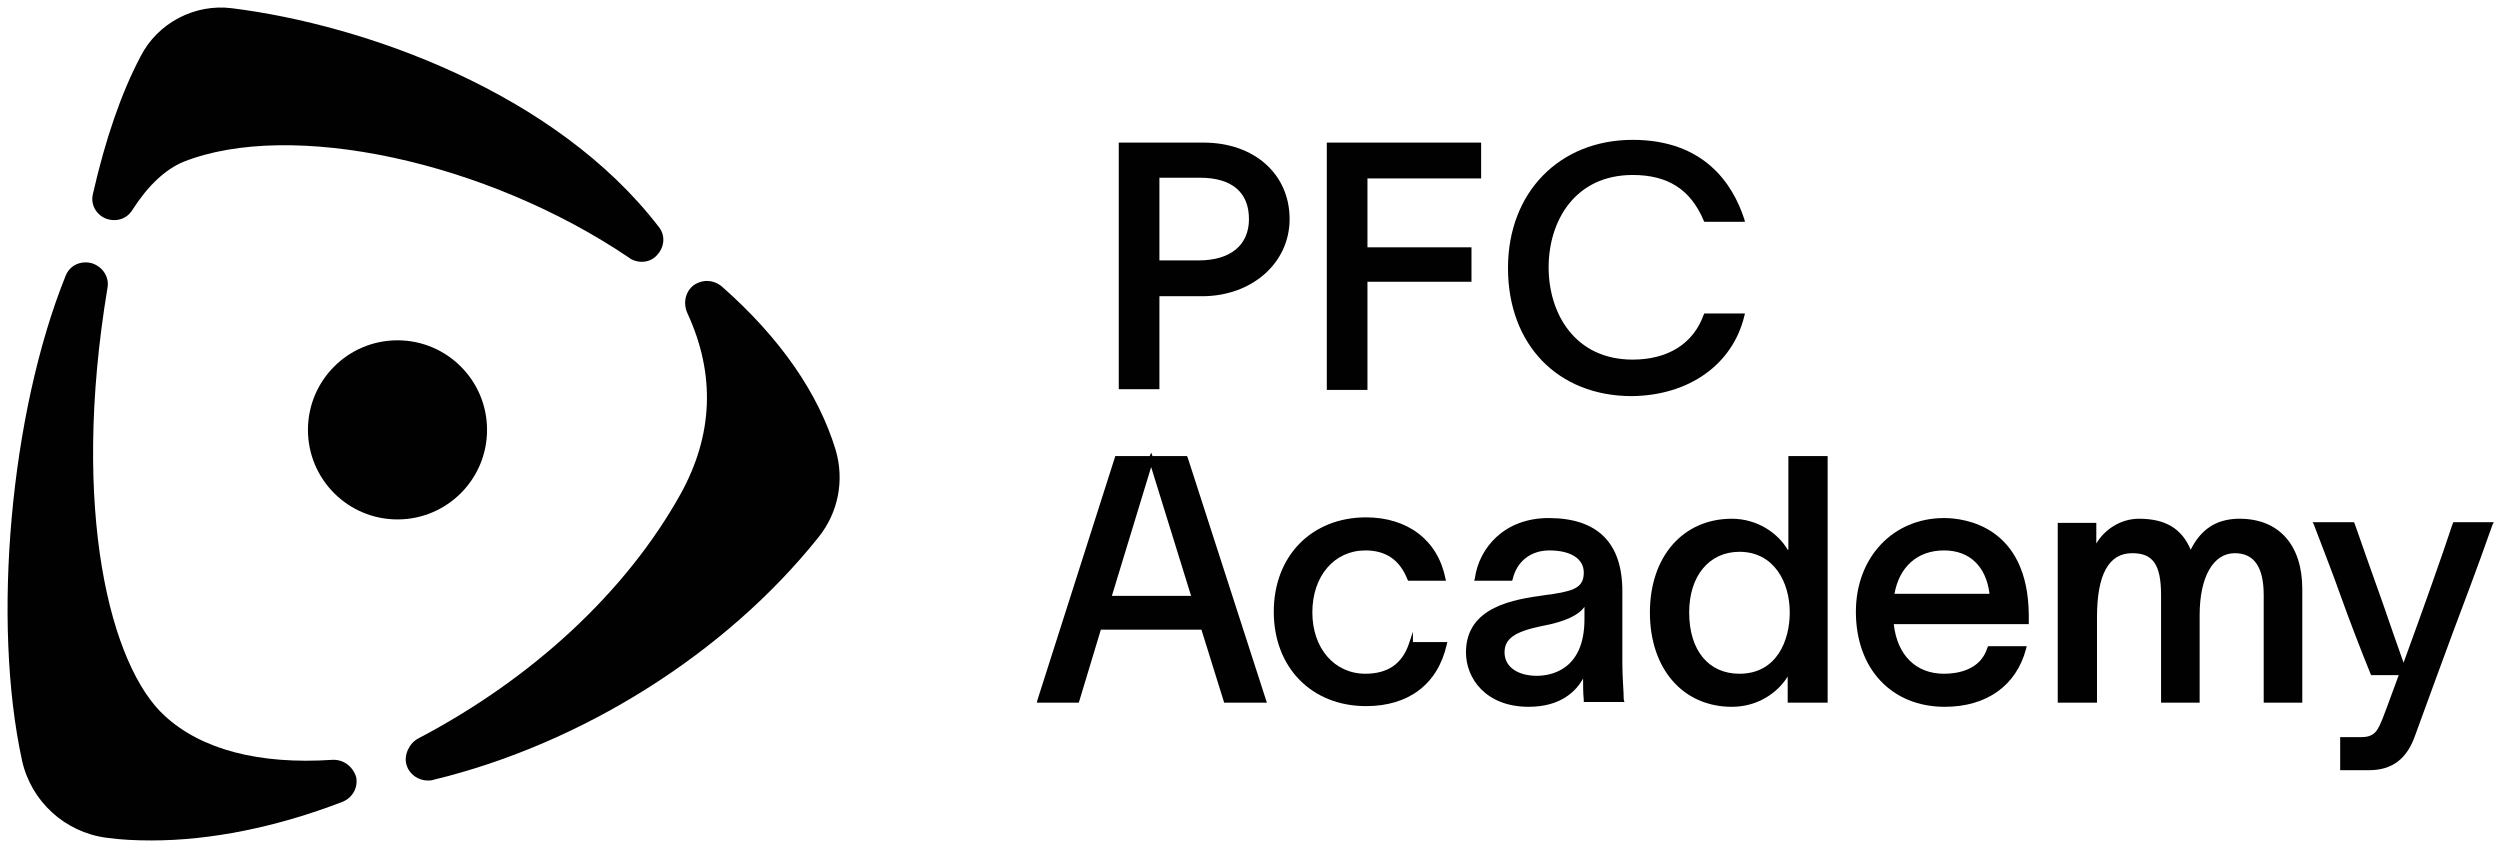 <?xml version="1.0" encoding="utf-8"?>
<!-- Generator: Adobe Illustrator 25.3.0, SVG Export Plug-In . SVG Version: 6.00 Build 0)  -->
<svg version="1.1" id="Livello_1" xmlns="http://www.w3.org/2000/svg" xmlns:xlink="http://www.w3.org/1999/xlink" x="0px" y="0px"
	 viewBox="0 0 362.9 123.7" style="enable-background:new 0 0 362.9 123.7;" xml:space="preserve">
<style type="text/css">
	.st0{fill:#010101;}
</style>
<g>
	<path class="st0" d="M174.7,20.7l-12.3,0v35.8h5.9V43h6.2c7.2,0,12.7-4.8,12.7-11.2C187.2,25.3,182.1,20.7,174.7,20.7z M181.3,31.8
		c0,3.8-2.7,6-7.3,6h-5.7v-12h5.9C178.8,25.8,181.3,27.9,181.3,31.8z"/>
	<polygon class="st0" points="198.5,40.9 213.6,40.9 213.6,35.9 198.5,35.9 198.5,25.9 215,25.9 215,20.7 192.6,20.7 192.6,56.6 
		198.5,56.6 	"/>
	<path class="st0" d="M253.2,45.9l0.1-0.4h-5.9l-0.1,0.2c-1.5,4.2-5.2,6.5-10.3,6.5c-8.4,0-12.2-6.7-12.2-13.4s3.8-13.4,12.2-13.4
		c5.1,0,8.4,2.1,10.3,6.6l0.1,0.2h5.9l-0.1-0.4c-1.7-5.2-5.9-11.5-16.2-11.5c-10.6,0-18.1,7.6-18.1,18.6c0,11.1,7.2,18.6,18,18.6
		C245.2,57.4,251.5,52.9,253.2,45.9z"/>
	<path class="st0" d="M172.3,66.2h-5l-0.2-0.5l-0.2,0.5h-5l-11.3,35.4l-0.1,0.4h6.1l3.2-10.6h14.6l3.3,10.6h6.2l-11.5-35.6
		L172.3,66.2z M161.4,86.5l5.7-18.7l5.8,18.7H161.4z"/>
	<path class="st0" d="M205.1,91.7l-0.6,1.8c-1,2.9-3.1,4.3-6.3,4.3c-4.5,0-7.7-3.7-7.7-8.9c0-5.3,3.2-9,7.7-9c3,0,5,1.4,6.1,4.2
		l0.1,0.2h5.5l-0.1-0.4c-1.1-5.5-5.5-8.8-11.5-8.8c-7.9,0-13.4,5.6-13.4,13.7c0,8.1,5.5,13.7,13.4,13.7c6.2,0,10.4-3.2,11.7-8.9
		l0.1-0.4h-5V91.7z"/>
	<path class="st0" d="M235.5,96.3l0-10.5c0-7-3.6-10.6-10.7-10.6c-6.5,0-10.1,4.4-10.7,8.7l-0.1,0.4h5.5l0.1-0.3
		c0.6-2.5,2.6-4.1,5.3-4.1c3.1,0,5,1.2,5,3.2c0,1.9-1,2.6-4.3,3.1c-0.4,0.1-0.9,0.1-1.4,0.2c-4.3,0.6-11.4,1.6-11.4,8.3
		c0,3.8,2.9,7.9,9.1,7.9c4.7,0,6.9-2.3,7.9-4.1c0,1.1,0,2.1,0.1,3.1l0,0.3h5.9l-0.1-0.4C235.7,100.4,235.5,98.3,235.5,96.3z
		 M230,88.1v1.8c0,7.6-5.2,8.2-6.9,8.2c-2.8,0-4.7-1.3-4.7-3.4c0-2,1.5-3,5.3-3.8C227.5,90.2,229.2,89.2,230,88.1z"/>
	<path class="st0" d="M259.5,79.8c-1.4-2.4-4.4-4.5-8.1-4.5c-7.1,0-11.9,5.5-11.9,13.6c0,8.2,4.8,13.7,11.9,13.7
		c3.8,0,6.7-2.1,8.1-4.4v3.8h5.8V66.2h-5.7V79.8z M259.8,88.9c0,4.1-1.9,8.9-7.3,8.9c-4.5,0-7.3-3.4-7.3-8.9c0-5.3,2.9-8.8,7.3-8.8
		C257.5,80.1,259.8,84.5,259.8,88.9z"/>
	<path class="st0" d="M282.2,75.2c-7.4,0-12.8,5.7-12.8,13.6c0,8.3,5.2,13.8,12.9,13.8c6.1,0,10.4-3.1,11.8-8.4l0.1-0.4h-5.6
		l-0.1,0.2c-1,3.3-4.4,3.8-6.3,3.8c-4.1,0-6.8-2.7-7.3-7.2h19.6v-1.3C294.4,76.3,285.1,75.2,282.2,75.2z M282.2,79.9
		c3.7,0,6.1,2.3,6.6,6.3H275C275.7,82.3,278.3,79.9,282.2,79.9z"/>
	<path class="st0" d="M325.1,75.3l-0.3,0v0c-3.1,0.1-5.3,1.5-6.8,4.5c-1.3-3.1-3.7-4.5-7.5-4.5c-2.8,0-5.1,1.7-6.2,3.6v-3h-5.6V102
		h5.7V89.6c0-6.2,1.7-9.3,5.1-9.3c3,0,4.2,1.6,4.2,6.1V102h5.6V89.3c0-5.6,2-9,5.1-9c2.8,0,4.2,2,4.2,6.1V102h5.6V85.5
		C334.2,79.1,330.8,75.3,325.1,75.3z"/>
	<path class="st0" d="M356.1,75.9l-0.1,0.2c-1.3,4-4.5,13-7.1,20.1c-1-2.8-2-5.7-3-8.6c-1.4-3.9-2.8-7.9-4.1-11.6l-0.1-0.2h-6
		l0.2,0.4c1.2,3.2,2.6,6.7,3.8,10.1c1.4,3.9,2.9,7.8,4.4,11.5l0.1,0.2h4c-1.3,3.6-2.3,6.2-2.3,6.2c-0.7,1.7-1.1,2.8-3.1,2.8h-3.1
		v4.8h4.2c3.3,0,5.5-1.6,6.7-5.1c2.5-6.8,4-11,5.5-15c1.6-4.3,3.2-8.4,5.7-15.5l0.2-0.4H356.1z"/>
	<g>
		<circle class="st0" cx="57.7" cy="62.4" r="13"/>
		<path class="st0" d="M15.3,31.7c1.5,0.6,3.1,0.1,3.9-1.2c2.3-3.6,4.8-5.9,7.4-7c15.6-6.2,44-0.1,64.7,13.9
			c0.5,0.4,1.2,0.6,1.8,0.6l0.1,0c0.9,0,1.7-0.4,2.2-1c1.1-1.2,1.2-2.9,0.2-4.1C80.6,13.4,52.9,3.6,33.7,1.2
			c-5.4-0.7-10.8,2.1-13.3,7c-2.8,5.3-5.1,12-6.9,19.9C13.1,29.6,13.9,31.1,15.3,31.7z"/>
		<path class="st0" d="M48.2,110.3c-10.6,0.7-19-1.5-24.3-6.4c-7.8-7.1-13.7-29.6-8.3-62.1c0.3-1.6-0.7-3.1-2.3-3.6
			c-1.6-0.4-3.2,0.3-3.8,1.9c-8,19.9-10.7,50.1-6.3,70.3c1.3,5.9,6.2,10.4,12.2,11.2c2.1,0.3,4.3,0.4,6.6,0.4h0
			c8.5,0,18.1-1.9,27.7-5.6c1.5-0.6,2.3-2.1,2-3.6C51.2,111.2,49.8,110.2,48.2,110.3z"/>
		<path class="st0" d="M104.8,41.6c-1.2-1-2.8-1.1-4.1-0.2c-1.2,0.9-1.6,2.6-0.9,4.1c4.1,8.9,3.7,17.7-1,26.2
			c-7.9,14.2-21.5,26.8-38.1,35.5c-1.3,0.7-2.1,2.4-1.7,3.8c0.4,1.4,1.7,2.3,3.1,2.3c0.3,0,0.5,0,0.8-0.1
			c21.5-5.2,42.4-18.3,55.9-35.2c2.9-3.6,3.8-8.3,2.5-12.7C118.8,57.1,113.3,49.1,104.8,41.6z"/>
	</g>
</g>
</svg>
